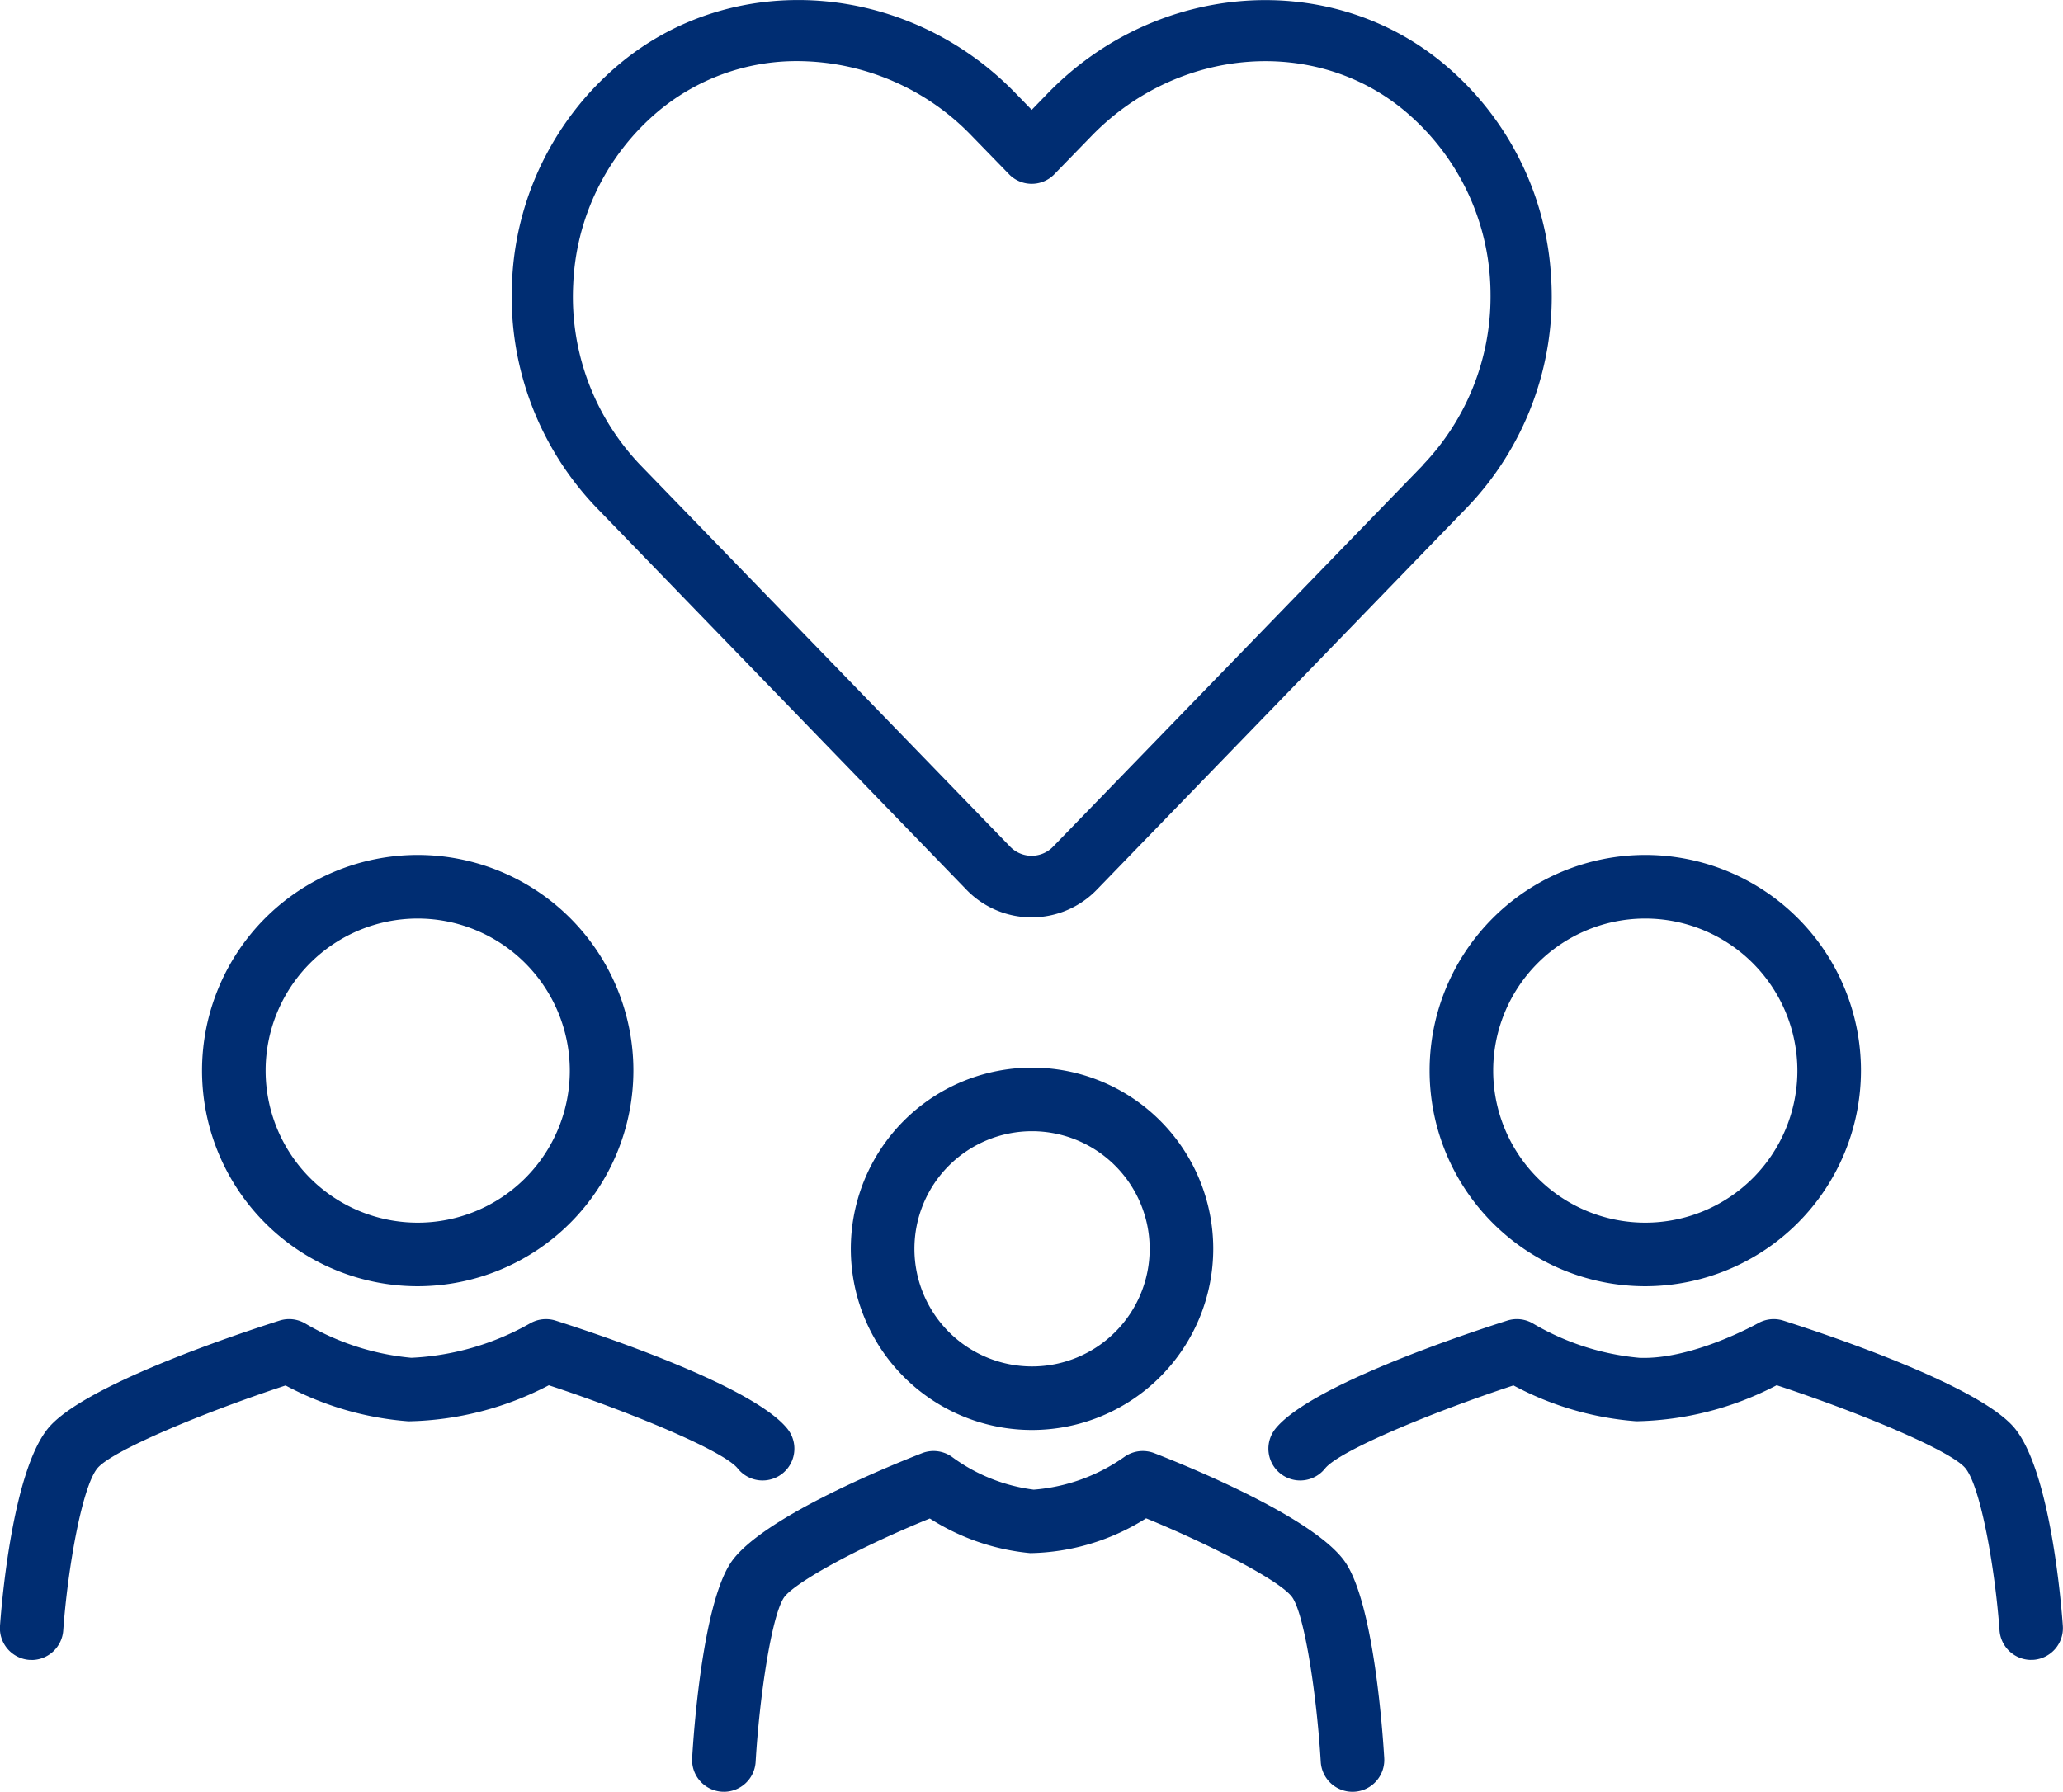 <?xml version="1.0" encoding="UTF-8"?> <svg xmlns="http://www.w3.org/2000/svg" xmlns:xlink="http://www.w3.org/1999/xlink" id="Group_1572" data-name="Group 1572" width="97.852" height="85" viewBox="0 0 97.852 85"><defs><clipPath id="clip-path"><rect id="Rectangle_1173" data-name="Rectangle 1173" width="97.852" height="85" fill="#002d72"></rect></clipPath></defs><g id="Group_1571" data-name="Group 1571" clip-path="url(#clip-path)"><path id="Path_575" data-name="Path 575" d="M113.694,13.365a14.2,14.2,0,0,0-5-10.25c-5.41-4.61-13.714-4.034-18.9,1.327l-.746.769L88.3,4.441C83.121-.923,74.816-1.5,69.4,3.115a14.223,14.223,0,0,0-5,10.246,14.458,14.458,0,0,0,4,10.717L85.944,42.2a4.3,4.3,0,0,0,6.2,0l17.545-18.118a14.435,14.435,0,0,0,4.007-10.714m-6.092,8.7L90.054,40.175a1.415,1.415,0,0,1-2.021,0L70.485,22.061A11.544,11.544,0,0,1,67.3,13.5a11.34,11.34,0,0,1,3.985-8.18,10.225,10.225,0,0,1,6.68-2.42A11.517,11.517,0,0,1,86.22,6.462L88.007,8.3a1.5,1.5,0,0,0,2.081,0l1.791-1.843C96,2.2,102.565,1.7,106.81,5.32A11.346,11.346,0,0,1,110.8,13.5c.008.185.011.366.011.55a11.531,11.531,0,0,1-3.208,8.007" transform="translate(-40.112 0)" fill="#002d72"></path><path id="Path_576" data-name="Path 576" d="M115.649,151.547a8.595,8.595,0,1,1,8.594-8.595,8.6,8.6,0,0,1-8.594,8.595m0-14.173a5.579,5.579,0,1,0,5.579,5.579,5.585,5.585,0,0,0-5.579-5.579" transform="translate(-66.697 -83.708)" fill="#002d72"></path><path id="Path_577" data-name="Path 577" d="M35.65,128.054a10.23,10.23,0,1,1,10.23-10.23,10.241,10.241,0,0,1-10.23,10.23m0-17.444a7.214,7.214,0,1,0,7.214,7.214,7.222,7.222,0,0,0-7.214-7.214" transform="translate(-15.837 -67.034)" fill="#002d72"></path><path id="Path_578" data-name="Path 578" d="M88.59,198.757l-.09,0a1.508,1.508,0,0,1-1.417-1.593c.069-1.181.483-7.173,1.807-9.233,1.338-2.081,7.3-4.533,9.095-5.234a1.506,1.506,0,0,1,1.463.205,8.292,8.292,0,0,0,3.837,1.525,8.625,8.625,0,0,0,4.313-1.564,1.51,1.51,0,0,1,1.41-.166c1.8.7,7.757,3.153,9.095,5.234,1.324,2.06,1.737,8.053,1.807,9.233a1.508,1.508,0,0,1-3.011.177c-.179-3.021-.739-6.855-1.333-7.779-.5-.777-3.915-2.53-6.952-3.775a10.6,10.6,0,0,1-5.49,1.651,10.672,10.672,0,0,1-4.768-1.643c-3.684,1.5-6.515,3.123-6.929,3.767-.594.924-1.155,4.758-1.333,7.779a1.508,1.508,0,0,1-1.5,1.419" transform="translate(-54.253 -113.757)" fill="#002d72"></path><path id="Path_579" data-name="Path 579" d="M1.51,182.171c-.037,0-.073,0-.11,0A1.508,1.508,0,0,1,0,180.555c.086-1.192.6-7.242,2.249-9.332,1.607-2.036,8.833-4.455,11.009-5.148a1.508,1.508,0,0,1,1.253.156,12.094,12.094,0,0,0,5,1.607,12.615,12.615,0,0,0,5.641-1.637,1.511,1.511,0,0,1,1.2-.126c2.176.693,9.4,3.112,11.009,5.148a1.508,1.508,0,0,1-2.367,1.869c-.66-.835-5.045-2.662-8.963-3.95a14.941,14.941,0,0,1-6.654,1.709,14.64,14.64,0,0,1-5.831-1.7c-3.912,1.288-8.28,3.109-8.939,3.943-.714.9-1.391,4.691-1.608,7.681a1.508,1.508,0,0,1-1.5,1.4" transform="translate(0 -103.424)" fill="#002d72"></path><path id="Path_580" data-name="Path 580" d="M190.106,128.054a10.23,10.23,0,1,1,10.23-10.23,10.241,10.241,0,0,1-10.23,10.23m0-17.444a7.214,7.214,0,1,0,7.214,7.214,7.222,7.222,0,0,0-7.214-7.214" transform="translate(-112.067 -67.034)" fill="#002d72"></path><path id="Path_581" data-name="Path 581" d="M195.757,182.171a1.508,1.508,0,0,1-1.5-1.4c-.218-2.989-.893-6.776-1.608-7.681-.659-.835-5.045-2.662-8.963-3.95a14.927,14.927,0,0,1-6.654,1.709,14.64,14.64,0,0,1-5.831-1.7c-3.912,1.288-8.28,3.109-8.938,3.943a1.508,1.508,0,0,1-2.367-1.869c1.607-2.036,8.833-4.455,11.009-5.148a1.509,1.509,0,0,1,1.254.156,12.089,12.089,0,0,0,5,1.607c2.518.112,5.612-1.621,5.643-1.638a1.509,1.509,0,0,1,1.2-.125c2.176.693,9.4,3.112,11.009,5.148,1.65,2.09,2.163,8.14,2.248,9.332a1.507,1.507,0,0,1-1.395,1.612c-.037,0-.074,0-.11,0" transform="translate(-99.415 -103.424)" fill="#002d72"></path></g></svg> 